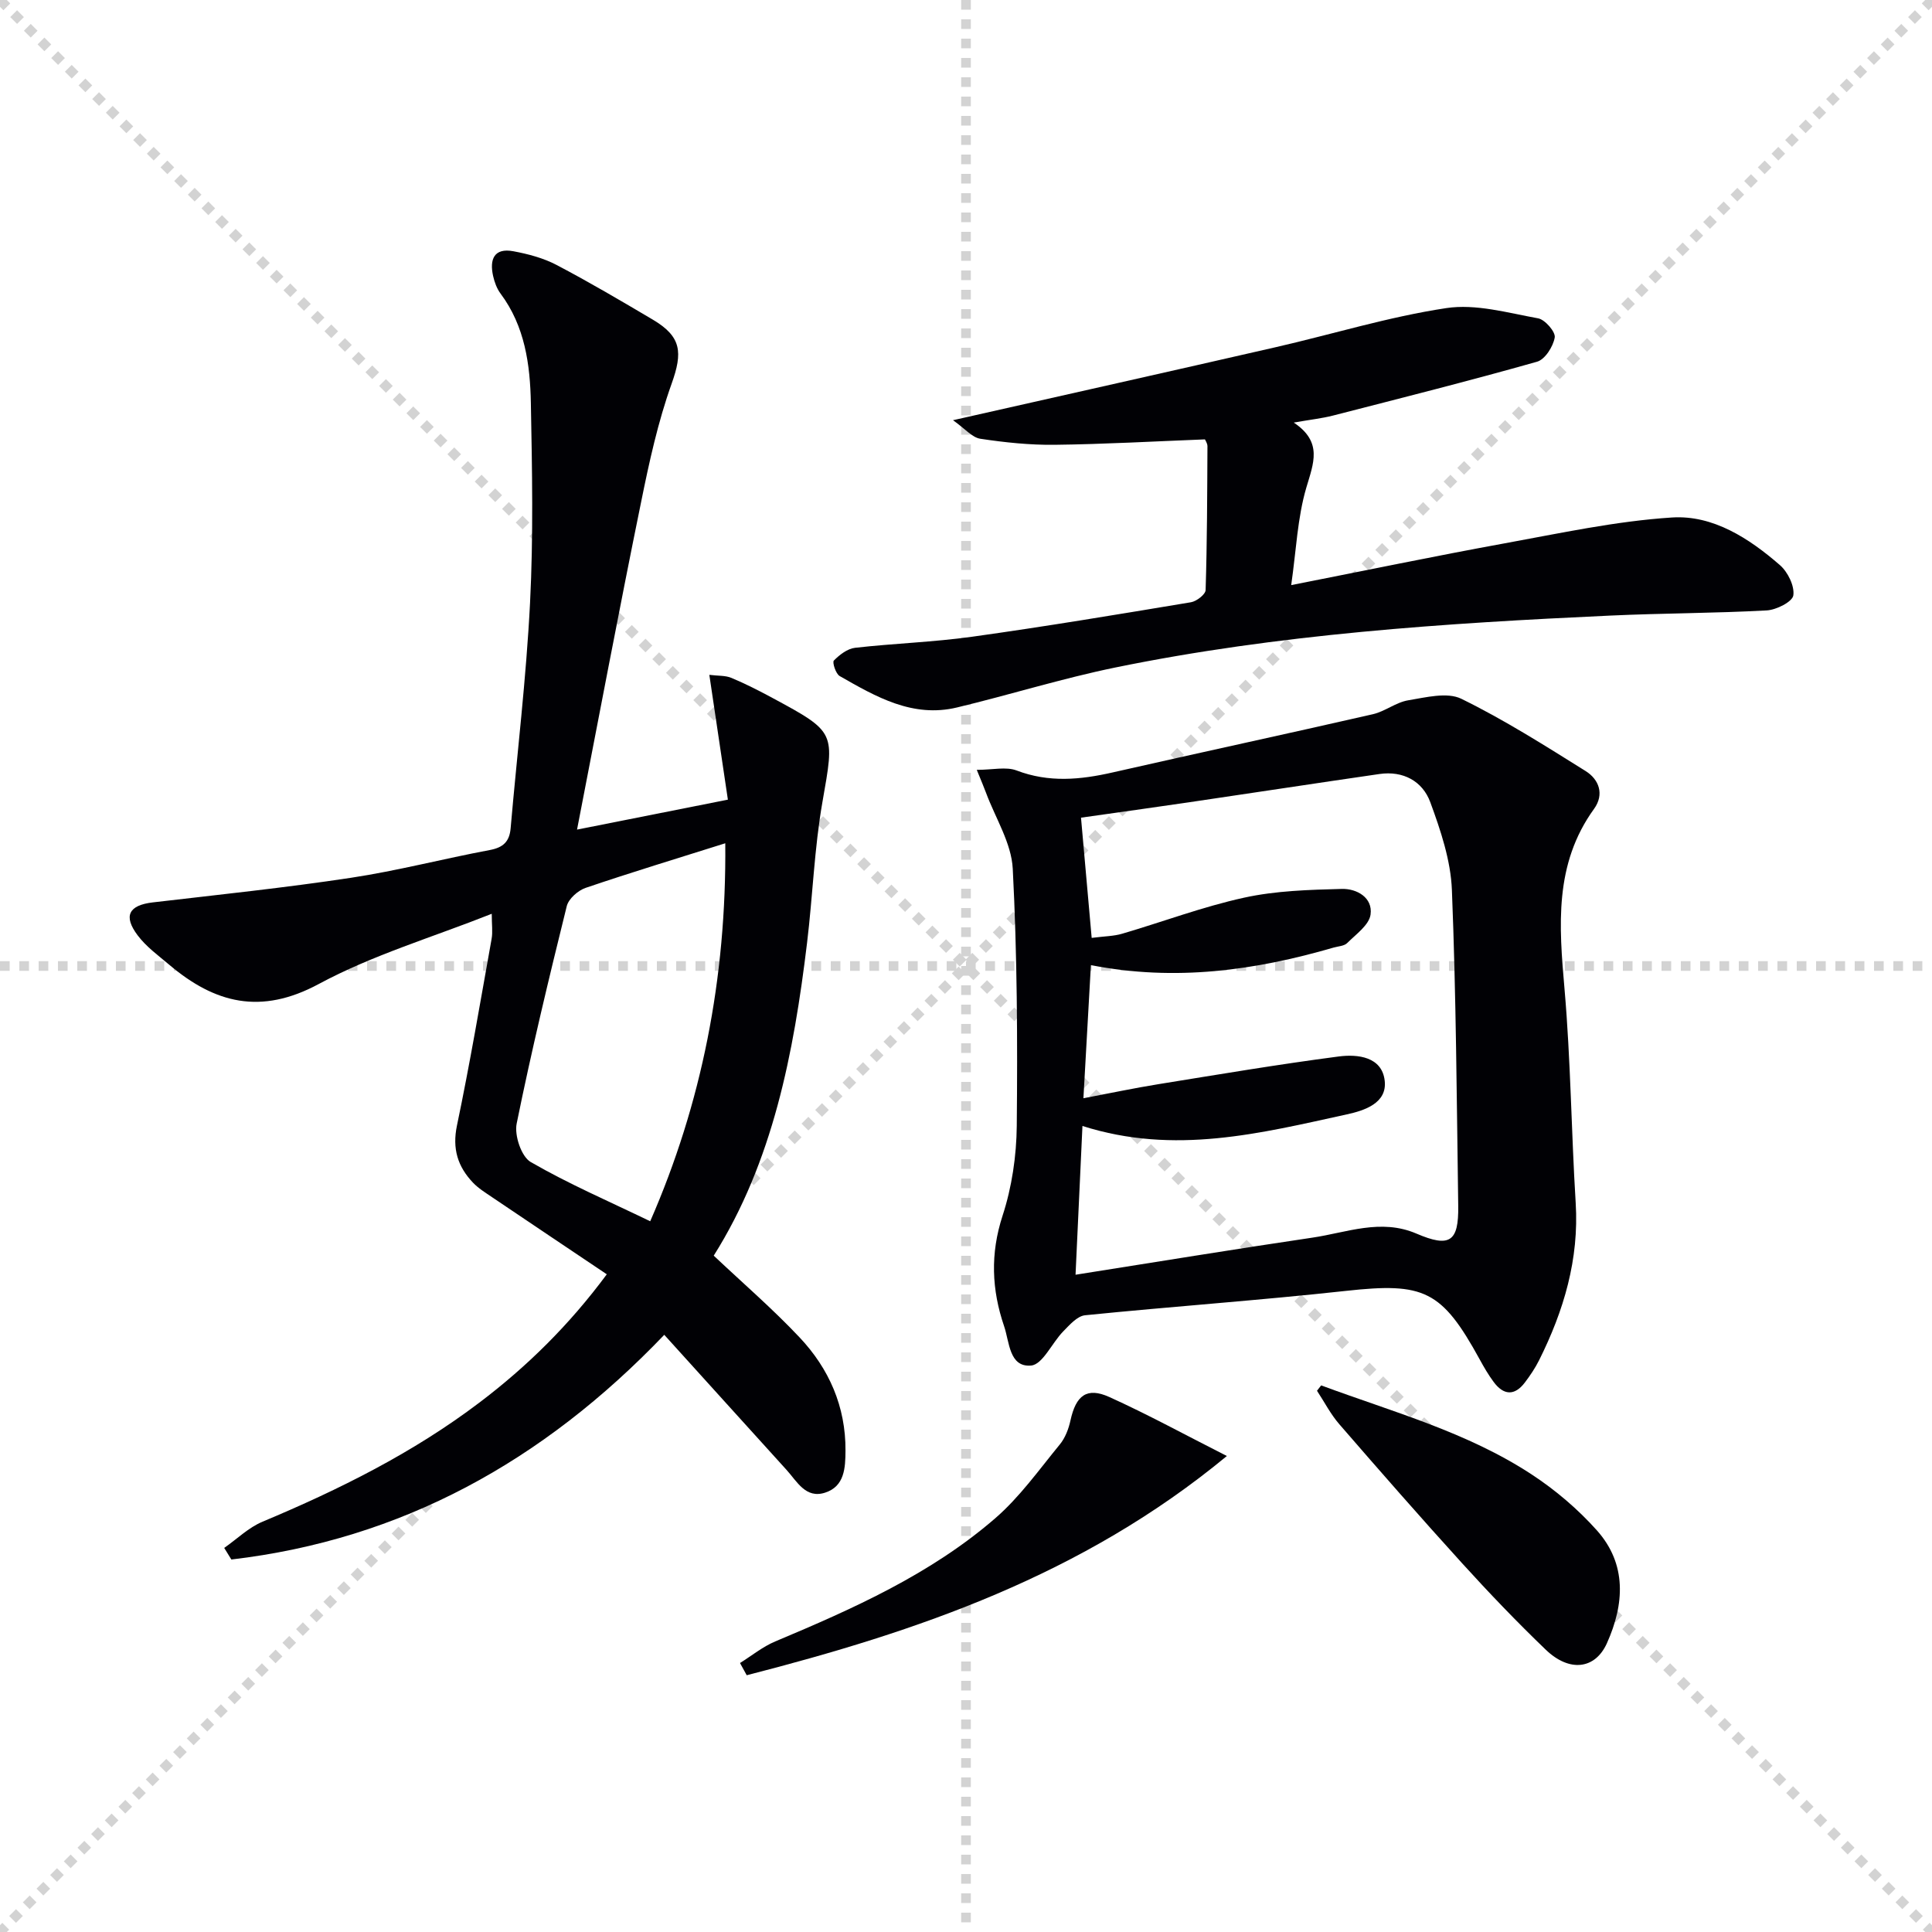 <svg enable-background="new 0 0 400 400" viewBox="0 0 400 400" xmlns="http://www.w3.org/2000/svg"><g stroke="lightgray" stroke-dasharray="1,1" stroke-width="1" transform="scale(2, 2)"><line x1="0" y1="0" x2="200" y2="200"></line><line x1="200" y1="0" x2="0" y2="200"></line><line x1="100" y1="0" x2="100" y2="200"></line><line x1="0" y1="100" x2="200" y2="100"></line></g><g fill="#010105"><path d="m119.47 171.76c10.45-2.08 20.32-4.04 31.23-6.2-1.2-8.08-2.47-16.62-3.84-25.84 1.85.23 3.34.11 4.57.63 2.9 1.21 5.71 2.65 8.48 4.14 13.27 7.15 12.89 7.1 10.37 21.54-1.69 9.62-2.01 19.48-3.19 29.2-2.76 22.86-7.08 45.29-19.32 64.74 6.02 5.68 12.2 11.01 17.77 16.92 6.11 6.48 9.57 14.34 9.51 23.45-.02 3.56-.18 7.4-4.23 8.7-4.01 1.29-5.8-2.32-7.98-4.72-8.36-9.21-16.7-18.45-25.31-27.96-25.13 26.26-54.42 42.38-89.63 46.52-.49-.8-.99-1.6-1.48-2.4 2.64-1.84 5.05-4.23 7.96-5.44 15.85-6.64 31.15-14.25 44.9-24.67 9.85-7.46 18.58-16.05 26.35-26.54-8.16-5.48-15.97-10.71-23.76-15.97-1.37-.93-2.83-1.83-3.95-3.01-3.15-3.32-4.32-7.01-3.31-11.83 2.68-12.81 4.86-25.74 7.17-38.63.26-1.43.03-2.95.03-5.2-12.25 4.86-24.66 8.53-35.82 14.54-12 6.46-21.5 4-30.94-3.98-2.27-1.92-4.77-3.73-6.53-6.07-3.07-4.06-1.84-6.27 3.12-6.85 13.68-1.6 27.39-3.03 41-5.09 9.66-1.46 19.16-3.95 28.77-5.75 2.77-.52 4.07-1.74 4.31-4.49 1.35-15.56 3.23-31.09 4.02-46.68.7-13.75.43-27.57.17-41.35-.15-7.99-1.23-15.93-6.28-22.69-.77-1.03-1.25-2.37-1.54-3.65-.76-3.41.18-5.87 4.21-5.11 3.05.57 6.19 1.4 8.92 2.83 6.77 3.55 13.36 7.44 19.94 11.33 5.98 3.54 6.19 6.81 3.9 13.24-2.83 7.91-4.65 16.24-6.32 24.5-4.58 22.41-8.81 44.89-13.27 67.84zm30.69 2.83c-10.02 3.16-19.52 6.04-28.9 9.23-1.59.54-3.54 2.26-3.92 3.79-3.7 14.95-7.31 29.93-10.37 45.02-.5 2.44.97 6.83 2.9 7.95 7.83 4.53 16.19 8.13 24.75 12.27 10.64-24.35 15.8-50.24 15.54-78.26z"/><path d="m202.23 159.39c3.29 0 6.06-.7 8.25.13 6.68 2.55 13.19 1.93 19.9.4 17.94-4.08 35.93-7.95 53.86-12.05 2.53-.58 4.79-2.47 7.32-2.88 3.64-.6 8.06-1.75 11-.31 8.89 4.35 17.31 9.7 25.73 14.96 2.78 1.74 3.91 4.82 1.74 7.83-8.29 11.46-7.25 24.23-6.11 37.32 1.28 14.71 1.4 29.51 2.31 44.25.72 11.68-2.46 22.34-7.58 32.59-.81 1.62-1.85 3.16-2.94 4.6-2.15 2.84-4.43 2.64-6.47-.12-1.08-1.46-2.01-3.05-2.88-4.65-7.87-14.36-11.55-15.97-27.66-14.2-17.98 1.97-36.04 3.23-54.04 5.05-1.62.16-3.22 2-4.54 3.35-2.32 2.37-4.25 6.85-6.64 7.06-4.55.4-4.47-4.86-5.59-8.14-2.58-7.56-2.89-15-.32-22.88 1.93-5.91 2.88-12.38 2.94-18.61.17-17.74.09-35.51-.83-53.22-.27-5.32-3.59-10.49-5.53-15.72-.44-1.2-.96-2.39-1.92-4.76zm20.45 104.53c16.94-2.67 32.97-5.31 49.04-7.68 7.11-1.05 14.16-4 21.53-.84 6.9 2.96 8.77 1.71 8.66-5.72-.31-21.81-.44-43.63-1.31-65.42-.24-6.12-2.33-12.33-4.47-18.16-1.6-4.36-5.61-6.56-10.52-5.85-13.14 1.9-26.26 3.92-39.4 5.85-7.3 1.08-14.61 2.08-22.4 3.19.77 8.66 1.48 16.64 2.21 24.89 2.71-.35 4.58-.35 6.3-.86 8.43-2.47 16.71-5.6 25.27-7.47 6.57-1.44 13.46-1.63 20.22-1.81 3.08-.08 6.44 1.78 5.95 5.31-.3 2.17-3.01 4.07-4.84 5.9-.62.62-1.84.66-2.79.93-16.27 4.73-32.74 7.06-50.27 3.64-.52 9.28-1.02 18.13-1.55 27.56 5.5-1.04 10.49-2.1 15.51-2.91 12.44-2.01 24.87-4.11 37.36-5.74 3.93-.51 8.96.05 9.51 5.04.52 4.63-4.2 6.16-7.84 6.95-17.83 3.9-35.68 8.48-54.74 2.4-.48 10.5-.95 20.51-1.43 30.8z"/><path d="m249.47 90.97c-10.59.41-20.85 1-31.11 1.12-5.13.06-10.31-.48-15.39-1.25-1.69-.25-3.14-2.06-5.66-3.84 23.42-5.29 45.09-10.14 66.74-15.1 11.8-2.7 23.45-6.31 35.38-8.11 6.12-.93 12.73.98 19.03 2.12 1.42.26 3.63 2.81 3.43 3.96-.32 1.88-2.01 4.55-3.66 5.02-14.03 3.97-28.17 7.53-42.29 11.16-2.24.57-4.56.82-8.08 1.44 6.04 4.04 4.09 8.41 2.6 13.47-1.84 6.25-2.09 12.96-3.13 20.18 15.51-3.05 29.77-6.02 44.09-8.63 11.54-2.1 23.1-4.62 34.75-5.37 8.48-.54 15.95 4.3 22.33 9.85 1.64 1.42 3.07 4.32 2.79 6.28-.19 1.32-3.51 3-5.5 3.11-10.79.59-21.61.57-32.4 1.07-34.37 1.58-68.69 3.83-102.48 10.75-11.02 2.26-21.81 5.64-32.76 8.27-9.18 2.21-16.79-2.21-24.3-6.5-.81-.46-1.57-2.84-1.21-3.21 1.17-1.19 2.81-2.46 4.39-2.64 8.08-.92 16.25-1.17 24.3-2.3 15.12-2.11 30.18-4.62 45.24-7.13 1.16-.19 3.01-1.62 3.04-2.52.31-9.93.33-19.87.38-29.81-.02-.62-.46-1.22-.52-1.39z"/><path d="m273.53 286.83c14.81 5.49 30.2 9.65 43.59 18.44 4.93 3.23 9.58 7.19 13.5 11.58 6.25 7.01 5.69 15.29 2.08 23.35-2.44 5.44-7.78 6.05-12.66 1.36-5.99-5.75-11.75-11.77-17.33-17.91-8.6-9.47-17.03-19.1-25.41-28.77-1.81-2.08-3.1-4.62-4.63-6.94.28-.38.57-.74.86-1.11z"/><path d="m254.01 301.45c-29.94 24.75-64.12 36.33-99.41 45.39-.46-.84-.93-1.68-1.39-2.53 2.42-1.51 4.7-3.38 7.3-4.47 16.14-6.78 32.14-13.91 45.51-25.47 5.09-4.4 9.1-10.07 13.41-15.32 1.11-1.35 1.82-3.22 2.2-4.97 1.13-5.17 3.38-6.95 8.05-4.84 7.98 3.61 15.69 7.83 24.33 12.21z"/></g></svg>